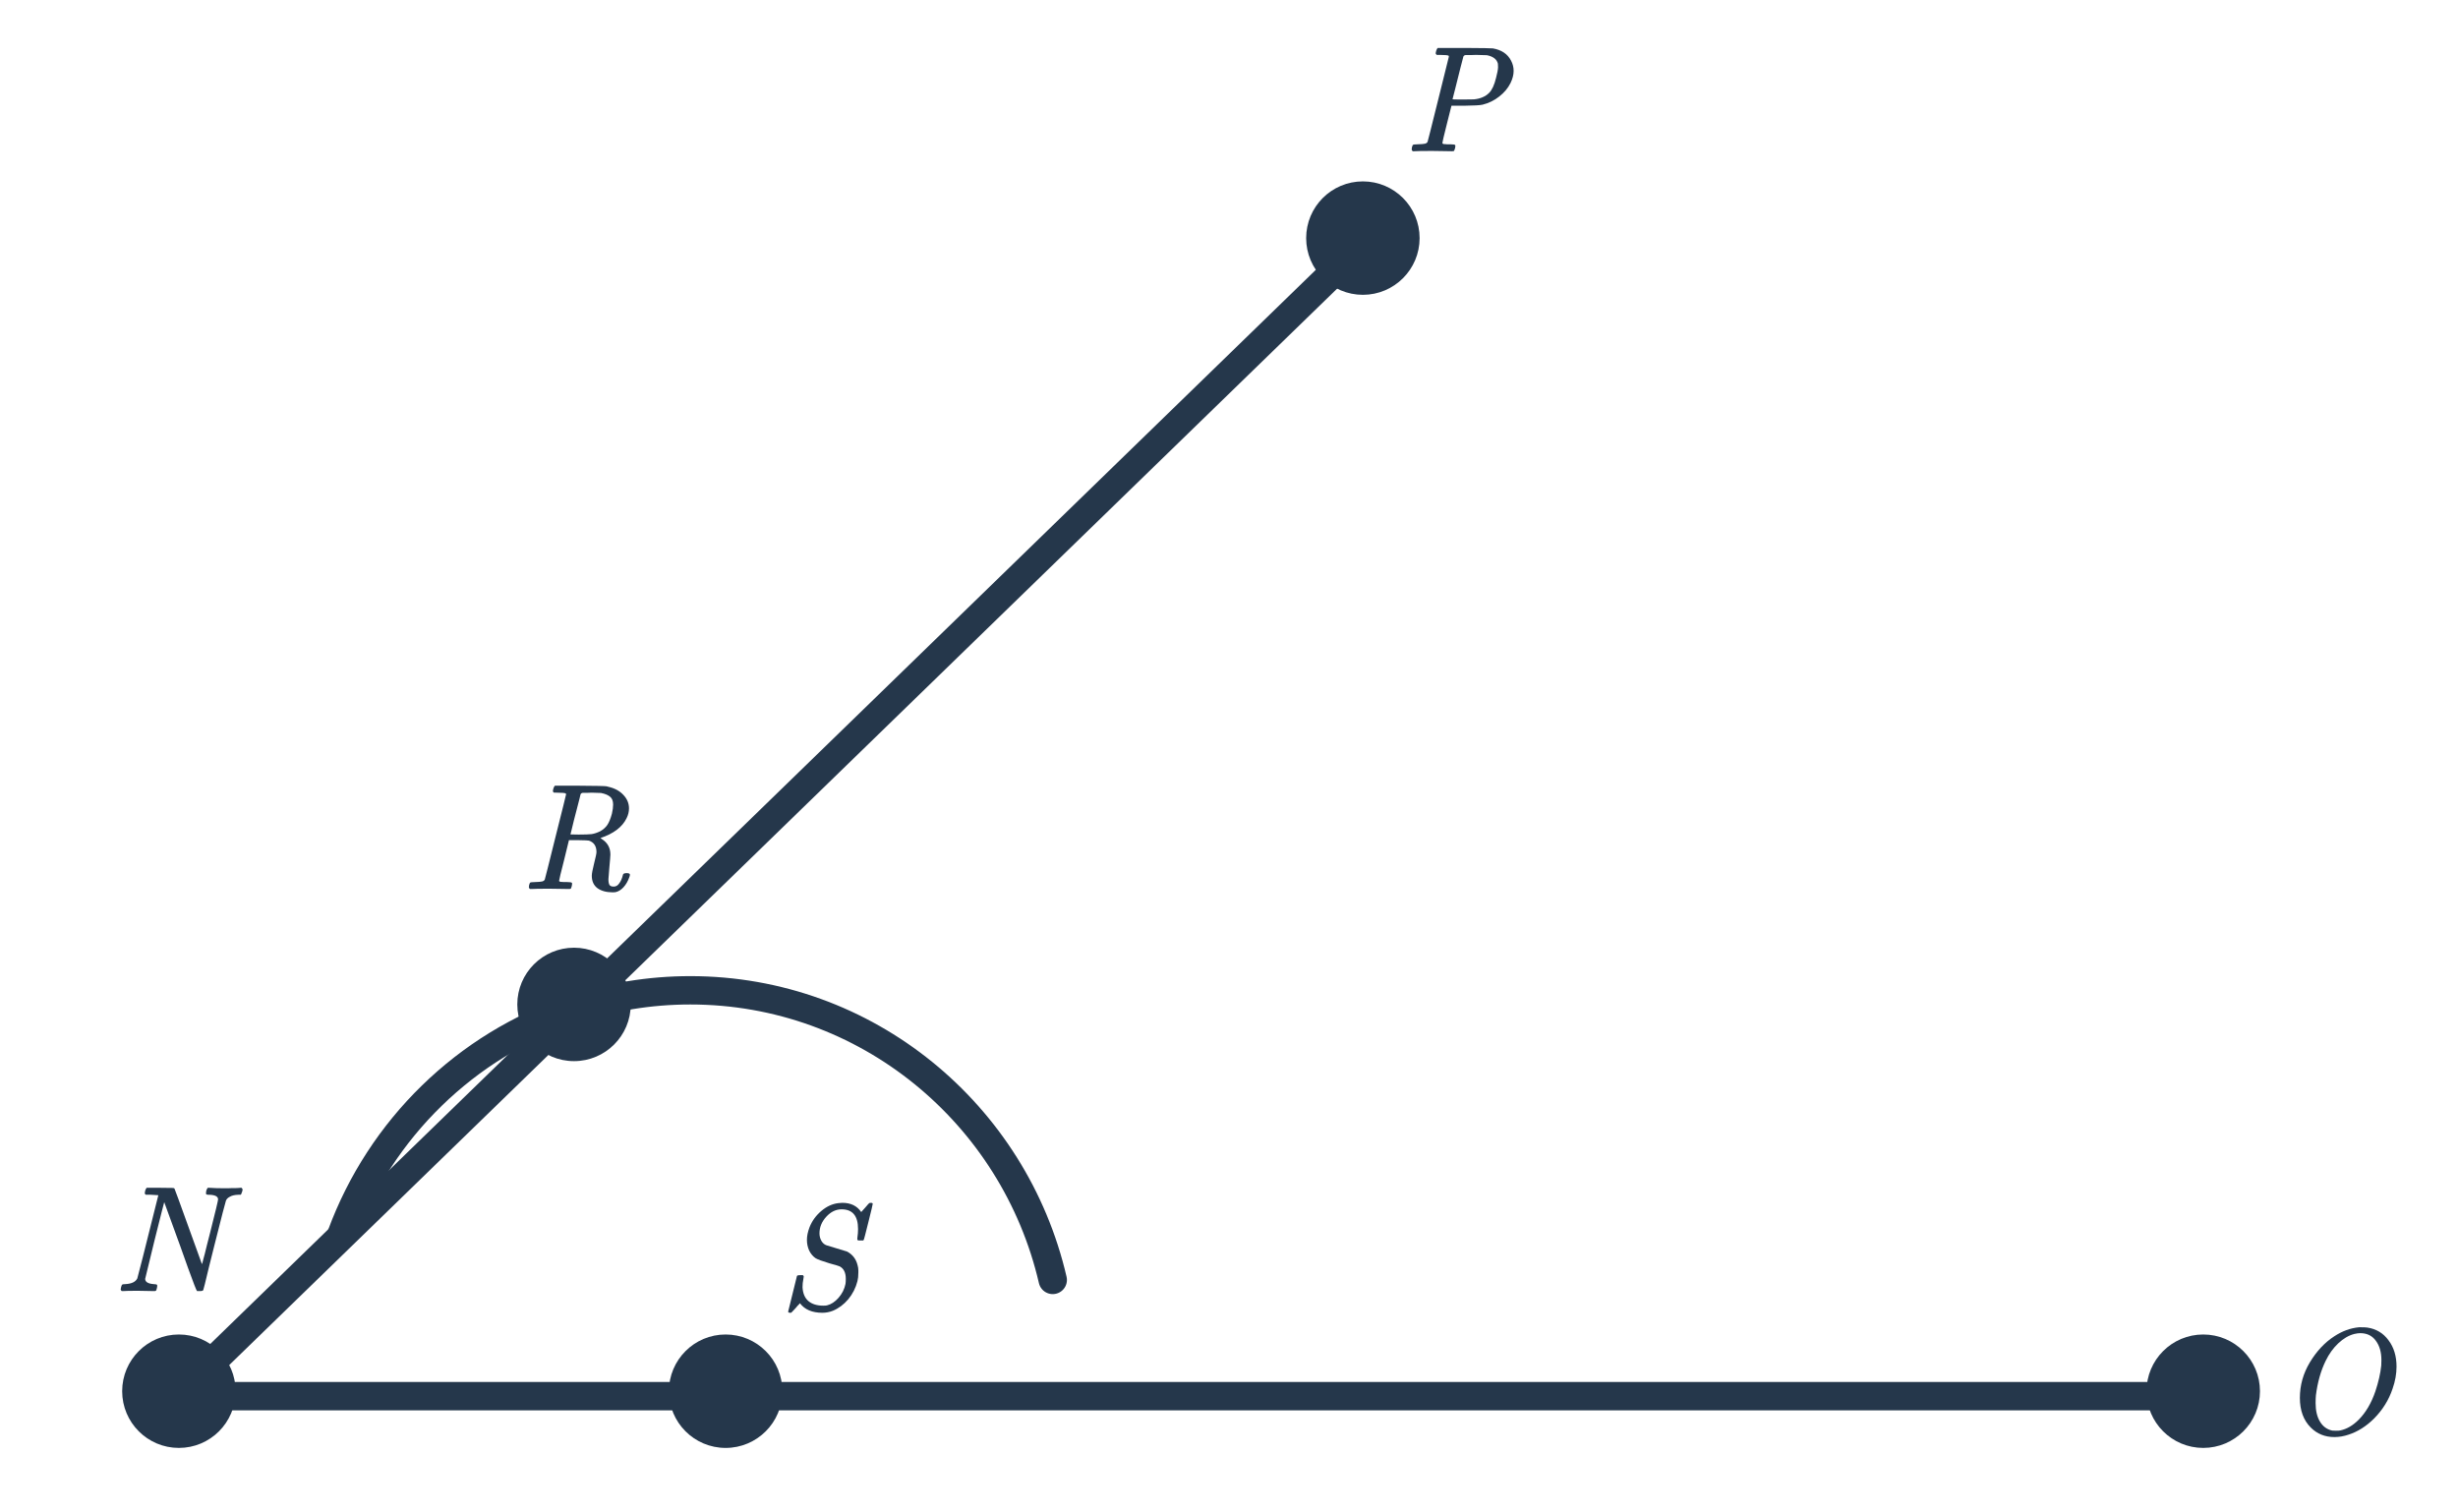 <svg width="260" height="160" viewBox="0 0 260 160" fill="none" xmlns="http://www.w3.org/2000/svg">
<g clip-path="url(#clip0)">
<path d="M144.454 25.515L18.709 147.697L232.416 147.697" stroke="#25374B" stroke-width="3" stroke-linecap="round" stroke-linejoin="round"/>
<path d="M12.876 136.583C12.802 136.508 12.764 136.45 12.764 136.407C12.764 136.364 12.78 136.279 12.812 136.151C12.855 136.002 12.892 135.916 12.924 135.895C12.967 135.863 13.068 135.847 13.228 135.847C13.911 135.815 14.343 135.612 14.524 135.239C14.567 135.154 15.308 132.22 16.748 126.439C16.716 126.428 16.45 126.412 15.948 126.391H15.42C15.356 126.327 15.319 126.284 15.308 126.263C15.308 126.242 15.324 126.14 15.356 125.959C15.399 125.82 15.452 125.719 15.516 125.655H16.924C17.692 125.655 18.135 125.66 18.252 125.671C18.37 125.671 18.439 125.698 18.46 125.751C18.482 125.772 18.967 127.1 19.916 129.735L21.356 133.719C21.356 133.73 21.362 133.724 21.372 133.703C21.383 133.682 21.399 133.634 21.42 133.559C21.442 133.484 21.468 133.378 21.5 133.239C21.543 133.1 21.596 132.903 21.66 132.647C21.724 132.391 21.799 132.087 21.884 131.735C21.98 131.383 22.092 130.946 22.22 130.423C22.786 128.183 23.068 127.004 23.068 126.887C23.068 126.556 22.722 126.391 22.028 126.391C21.932 126.391 21.863 126.375 21.82 126.343C21.778 126.29 21.778 126.162 21.82 125.959C21.863 125.82 21.916 125.719 21.98 125.655H22.156C22.594 125.687 23.1 125.703 23.676 125.703C23.783 125.703 23.932 125.703 24.124 125.703C24.316 125.692 24.455 125.687 24.54 125.687C24.647 125.687 24.775 125.687 24.924 125.687C25.074 125.676 25.186 125.671 25.26 125.671C25.346 125.66 25.399 125.655 25.42 125.655H25.548C25.623 125.73 25.66 125.788 25.66 125.831C25.66 125.916 25.634 126.023 25.58 126.151C25.538 126.279 25.5 126.359 25.468 126.391H25.212C24.828 126.402 24.53 126.471 24.316 126.599C24.103 126.706 23.964 126.844 23.9 127.015C23.858 127.1 23.447 128.69 22.668 131.783C22.487 132.53 22.295 133.298 22.092 134.087C21.9 134.876 21.756 135.474 21.66 135.879L21.5 136.471C21.479 136.546 21.351 136.583 21.116 136.583H20.844C20.77 136.508 20.455 135.703 19.9 134.167C19.58 133.25 19.303 132.471 19.068 131.831L17.372 127.175C17.362 127.175 17.02 128.519 16.348 131.207C15.687 133.895 15.356 135.255 15.356 135.287C15.356 135.618 15.666 135.804 16.284 135.847C16.487 135.847 16.599 135.879 16.62 135.943C16.642 135.975 16.636 136.076 16.604 136.247C16.594 136.268 16.583 136.3 16.572 136.343C16.562 136.375 16.556 136.402 16.556 136.423C16.556 136.434 16.551 136.45 16.54 136.471C16.53 136.492 16.519 136.508 16.508 136.519C16.508 136.53 16.498 136.54 16.476 136.551C16.466 136.562 16.45 136.567 16.428 136.567C16.418 136.567 16.402 136.572 16.38 136.583C16.359 136.583 16.332 136.583 16.3 136.583C16.13 136.583 15.852 136.578 15.468 136.567C15.084 136.556 14.786 136.551 14.572 136.551C13.762 136.551 13.244 136.562 13.02 136.583H12.876Z" fill="#25374B"/>
<path d="M84.89 136.172C84.922 136.812 85.124 137.297 85.498 137.628C85.882 137.958 86.41 138.124 87.082 138.124C87.274 138.124 87.407 138.113 87.482 138.092C87.919 137.985 88.324 137.718 88.698 137.292C89.082 136.854 89.327 136.364 89.434 135.82C89.455 135.702 89.466 135.521 89.466 135.276C89.466 134.625 89.247 134.188 88.81 133.964C88.756 133.932 88.399 133.825 87.738 133.644C86.959 133.409 86.468 133.228 86.266 133.1C85.988 132.908 85.764 132.641 85.594 132.3C85.434 131.948 85.354 131.569 85.354 131.164C85.354 130.758 85.444 130.316 85.626 129.836C85.892 129.164 86.308 128.588 86.874 128.108C87.439 127.628 88.042 127.35 88.682 127.276C88.852 127.254 88.991 127.244 89.098 127.244C89.994 127.244 90.66 127.569 91.098 128.22C91.247 128.06 91.386 127.905 91.514 127.756C91.652 127.596 91.754 127.478 91.818 127.404C91.892 127.329 91.94 127.281 91.962 127.26C91.972 127.26 91.994 127.26 92.026 127.26C92.058 127.249 92.084 127.244 92.106 127.244C92.244 127.244 92.314 127.281 92.314 127.356C92.314 127.43 92.159 128.081 91.85 129.308C91.551 130.524 91.386 131.148 91.354 131.18L91.306 131.228H91.05C90.964 131.228 90.9 131.228 90.858 131.228C90.826 131.228 90.794 131.222 90.762 131.212C90.73 131.201 90.708 131.185 90.698 131.164C90.687 131.142 90.682 131.11 90.682 131.068C90.682 130.993 90.687 130.929 90.698 130.876C90.74 130.609 90.762 130.321 90.762 130.012C90.762 128.625 90.18 127.932 89.018 127.932C88.42 127.932 87.882 128.193 87.402 128.716C86.922 129.238 86.682 129.825 86.682 130.476C86.682 130.764 86.751 131.03 86.89 131.276C87.028 131.51 87.21 131.665 87.434 131.74L89.594 132.396C90.18 132.705 90.554 133.19 90.714 133.852C90.767 134.033 90.794 134.214 90.794 134.396V134.62C90.794 134.982 90.762 135.286 90.698 135.532C90.516 136.246 90.191 136.886 89.722 137.452C89.252 138.006 88.708 138.412 88.09 138.668C87.738 138.806 87.37 138.876 86.986 138.876C85.908 138.876 85.119 138.54 84.618 137.868L84.474 138.028C84.452 138.049 84.415 138.086 84.362 138.14C84.319 138.193 84.266 138.257 84.202 138.332C84.138 138.406 84.084 138.465 84.042 138.508C83.839 138.732 83.727 138.849 83.706 138.86L83.658 138.876C83.615 138.876 83.583 138.876 83.562 138.876C83.434 138.876 83.37 138.833 83.37 138.748C83.37 138.716 83.679 137.462 84.298 134.988C84.319 134.924 84.442 134.892 84.666 134.892H84.922C84.986 134.956 85.018 135.004 85.018 135.036C85.018 135.078 85.002 135.185 84.97 135.356C84.916 135.612 84.89 135.884 84.89 136.172Z" fill="#25374B"/>
<path d="M56.054 94.047C55.98 93.972 55.942 93.913 55.942 93.871C55.942 93.7 55.98 93.54 56.054 93.391C56.097 93.337 56.278 93.311 56.598 93.311C56.982 93.3 57.233 93.279 57.35 93.247C57.478 93.215 57.569 93.151 57.622 93.055C57.644 93.012 58.022 91.508 58.758 88.543C59.505 85.577 59.878 84.073 59.878 84.031C59.878 84.02 59.873 84.004 59.862 83.983V83.951C59.798 83.887 59.473 83.855 58.886 83.855H58.598C58.534 83.801 58.497 83.759 58.486 83.727C58.476 83.684 58.492 83.583 58.534 83.423C58.577 83.284 58.63 83.183 58.694 83.119H61.238C63.03 83.129 64.006 83.151 64.166 83.183C64.188 83.193 64.246 83.209 64.342 83.231C65.014 83.38 65.548 83.668 65.942 84.095C66.337 84.511 66.534 84.985 66.534 85.519C66.534 85.871 66.449 86.217 66.278 86.559C65.82 87.497 64.897 88.196 63.51 88.655C63.553 88.687 63.606 88.724 63.67 88.767C64.268 89.151 64.566 89.695 64.566 90.399C64.566 90.527 64.529 90.991 64.454 91.791C64.39 92.58 64.358 92.985 64.358 93.007C64.358 93.284 64.396 93.487 64.47 93.615C64.545 93.732 64.694 93.791 64.918 93.791C65.153 93.791 65.345 93.679 65.494 93.455C65.665 93.241 65.798 92.937 65.894 92.543C65.916 92.425 66.044 92.367 66.278 92.367C66.513 92.367 66.63 92.42 66.63 92.527C66.63 92.612 66.609 92.703 66.566 92.799C66.417 93.225 66.209 93.583 65.942 93.871C65.686 94.148 65.404 94.319 65.094 94.383C65.041 94.393 64.95 94.399 64.822 94.399C64.15 94.399 63.612 94.255 63.206 93.967C62.801 93.668 62.598 93.225 62.598 92.639C62.598 92.425 62.678 91.999 62.838 91.359C63.009 90.687 63.094 90.281 63.094 90.143C63.094 89.513 62.828 89.108 62.294 88.927C62.22 88.905 61.846 88.889 61.174 88.879H60.182L59.67 90.975C59.318 92.351 59.142 93.081 59.142 93.167C59.142 93.188 59.148 93.209 59.158 93.231C59.18 93.241 59.201 93.252 59.222 93.263C59.254 93.273 59.286 93.284 59.318 93.295C59.361 93.295 59.409 93.295 59.462 93.295C59.516 93.295 59.564 93.3 59.606 93.311C59.66 93.311 59.718 93.311 59.782 93.311C59.857 93.311 59.921 93.311 59.974 93.311C60.305 93.311 60.481 93.343 60.502 93.407C60.524 93.439 60.518 93.54 60.486 93.711C60.444 93.903 60.396 94.009 60.342 94.031C60.3 94.041 60.246 94.047 60.182 94.047C59.98 94.047 59.644 94.041 59.174 94.031C58.716 94.02 58.358 94.015 58.102 94.015C57.132 94.015 56.508 94.025 56.23 94.047H56.054ZM64.854 85.119C64.854 84.735 64.748 84.457 64.534 84.287C64.321 84.105 64.001 83.972 63.574 83.887C63.51 83.876 63.18 83.865 62.582 83.855C62.454 83.855 62.316 83.86 62.166 83.871C62.028 83.871 61.91 83.871 61.814 83.871C61.718 83.871 61.665 83.871 61.654 83.871C61.548 83.881 61.468 83.929 61.414 84.015L61.302 84.479C61.228 84.777 61.137 85.129 61.03 85.535C60.924 85.94 60.817 86.351 60.71 86.767C60.614 87.183 60.529 87.535 60.454 87.823C60.38 88.111 60.342 88.26 60.342 88.271C60.62 88.281 60.908 88.287 61.206 88.287C61.846 88.287 62.305 88.271 62.582 88.239C62.86 88.196 63.164 88.095 63.494 87.935C63.814 87.753 64.065 87.529 64.246 87.263C64.428 86.985 64.588 86.591 64.726 86.079C64.812 85.705 64.854 85.385 64.854 85.119Z" fill="#25374B"/>
<path d="M149.436 16C149.361 15.925 149.324 15.867 149.324 15.824C149.324 15.653 149.361 15.493 149.436 15.344C149.478 15.291 149.66 15.264 149.98 15.264C150.364 15.253 150.614 15.232 150.732 15.2C150.86 15.168 150.95 15.104 151.004 15.008C151.025 14.965 151.404 13.461 152.14 10.496C152.886 7.531 153.26 6.027 153.26 5.984C153.26 5.973 153.254 5.957 153.244 5.936V5.904C153.18 5.84 152.854 5.808 152.268 5.808H151.98C151.916 5.755 151.878 5.712 151.868 5.68C151.857 5.637 151.873 5.536 151.916 5.376C151.958 5.237 152.012 5.136 152.076 5.072H154.908C156.796 5.083 157.798 5.099 157.916 5.12C158.833 5.28 159.473 5.712 159.836 6.416C160.017 6.757 160.108 7.12 160.108 7.504C160.108 7.899 160.001 8.32 159.788 8.768C159.521 9.312 159.121 9.792 158.588 10.208C158.065 10.624 157.478 10.912 156.828 11.072C156.561 11.136 155.921 11.173 154.908 11.184H153.532L153.052 13.088C152.732 14.357 152.572 15.035 152.572 15.12C152.572 15.141 152.577 15.163 152.588 15.184C152.609 15.195 152.63 15.205 152.652 15.216C152.684 15.227 152.716 15.237 152.748 15.248C152.79 15.248 152.838 15.248 152.892 15.248C152.945 15.248 152.993 15.253 153.036 15.264C153.089 15.264 153.148 15.264 153.212 15.264C153.286 15.264 153.35 15.264 153.404 15.264C153.734 15.264 153.91 15.296 153.932 15.36C153.953 15.392 153.948 15.493 153.916 15.664C153.862 15.856 153.814 15.963 153.772 15.984C153.74 15.995 153.676 16 153.58 16C153.366 16 153.03 15.995 152.572 15.984C152.113 15.973 151.75 15.968 151.484 15.968C150.492 15.968 149.862 15.979 149.596 16H149.436ZM157.276 5.84C157.212 5.829 156.833 5.819 156.14 5.808C155.98 5.808 155.809 5.813 155.628 5.824C155.457 5.824 155.318 5.824 155.212 5.824C155.105 5.824 155.046 5.824 155.036 5.824C154.929 5.835 154.849 5.883 154.796 5.968C154.785 5.989 154.684 6.379 154.492 7.136C154.31 7.883 154.124 8.629 153.932 9.376L153.644 10.496C153.644 10.517 153.99 10.528 154.684 10.528C155.42 10.528 155.825 10.523 155.9 10.512C156.582 10.448 157.121 10.219 157.516 9.824C157.825 9.515 158.07 8.981 158.252 8.224C158.38 7.744 158.449 7.376 158.46 7.12C158.46 6.928 158.454 6.8 158.444 6.736C158.326 6.267 157.937 5.968 157.276 5.84Z" fill="#25374B"/>
<path d="M249.53 140.409H249.722C250.031 140.409 250.26 140.42 250.41 140.441C251.348 140.58 252.095 141.028 252.65 141.785C253.215 142.532 253.498 143.46 253.498 144.569C253.498 145.337 253.359 146.116 253.082 146.905C252.687 148.089 252.031 149.145 251.114 150.073C250.282 150.894 249.386 151.46 248.426 151.769C247.924 151.94 247.423 152.025 246.922 152.025C245.93 152.025 245.098 151.689 244.426 151.017C243.658 150.249 243.274 149.204 243.274 147.881C243.274 146.548 243.626 145.294 244.33 144.121C245.044 142.937 245.903 142.02 246.906 141.369C247.748 140.814 248.623 140.494 249.53 140.409ZM251.898 143.881C251.898 143.038 251.7 142.356 251.306 141.833C250.922 141.3 250.372 141.033 249.658 141.033C249.487 141.033 249.284 141.06 249.05 141.113C248.452 141.262 247.882 141.593 247.338 142.105C246.804 142.606 246.356 143.23 245.994 143.977C245.482 145.033 245.14 146.244 244.97 147.609C244.948 147.844 244.938 148.116 244.938 148.425C244.938 149.225 245.092 149.881 245.402 150.393C245.711 150.905 246.143 151.22 246.698 151.337C246.762 151.348 246.89 151.353 247.082 151.353C247.316 151.353 247.476 151.342 247.562 151.321C248.244 151.172 248.884 150.798 249.482 150.201C250.239 149.444 250.831 148.441 251.258 147.193C251.588 146.201 251.796 145.289 251.882 144.457C251.892 144.372 251.898 144.18 251.898 143.881Z" fill="#25374B"/>
<path d="M111.356 135.402C107.286 117.842 91.668 104.763 73.022 104.763C68.686 104.763 64.513 105.471 60.612 106.777C49.297 110.566 40.26 119.394 36.116 130.625" stroke="#25374B" stroke-width="3" stroke-linecap="round"/>
<path d="M24.422 147.173C24.422 150.211 21.96 152.673 18.922 152.673C15.884 152.673 13.422 150.211 13.422 147.173C13.422 144.135 15.884 141.673 18.922 141.673C21.96 141.673 24.422 144.135 24.422 147.173Z" fill="#25374B" stroke="#25374B" stroke-miterlimit="10"/>
<path d="M238.552 147.173C238.552 150.211 236.09 152.673 233.052 152.673C230.015 152.673 227.552 150.211 227.552 147.173C227.552 144.135 230.015 141.673 233.052 141.673C236.09 141.673 238.552 144.135 238.552 147.173Z" fill="#25374B" stroke="#25374B" stroke-miterlimit="10"/>
<path d="M149.662 25.189C149.662 28.226 147.199 30.689 144.162 30.689C141.124 30.689 138.662 28.226 138.662 25.189C138.662 22.151 141.124 19.689 144.162 19.689C147.199 19.689 149.662 22.151 149.662 25.189Z" fill="#25374B" stroke="#25374B" stroke-miterlimit="10"/>
<path d="M60.719 112.256C64.032 112.256 66.719 109.569 66.719 106.256C66.719 102.942 64.032 100.256 60.719 100.256C57.405 100.256 54.719 102.942 54.719 106.256C54.719 109.569 57.405 112.256 60.719 112.256Z" fill="#25374B"/>
<path d="M76.755 153.173C80.068 153.173 82.755 150.487 82.755 147.173C82.755 143.859 80.068 141.173 76.755 141.173C73.441 141.173 70.755 143.859 70.755 147.173C70.755 150.487 73.441 153.173 76.755 153.173Z" fill="#25374B"/>
</g>
<defs>
<clipPath id="clip0">
<rect width="260" height="160" fill="white"/>
</clipPath>
</defs>
</svg>
